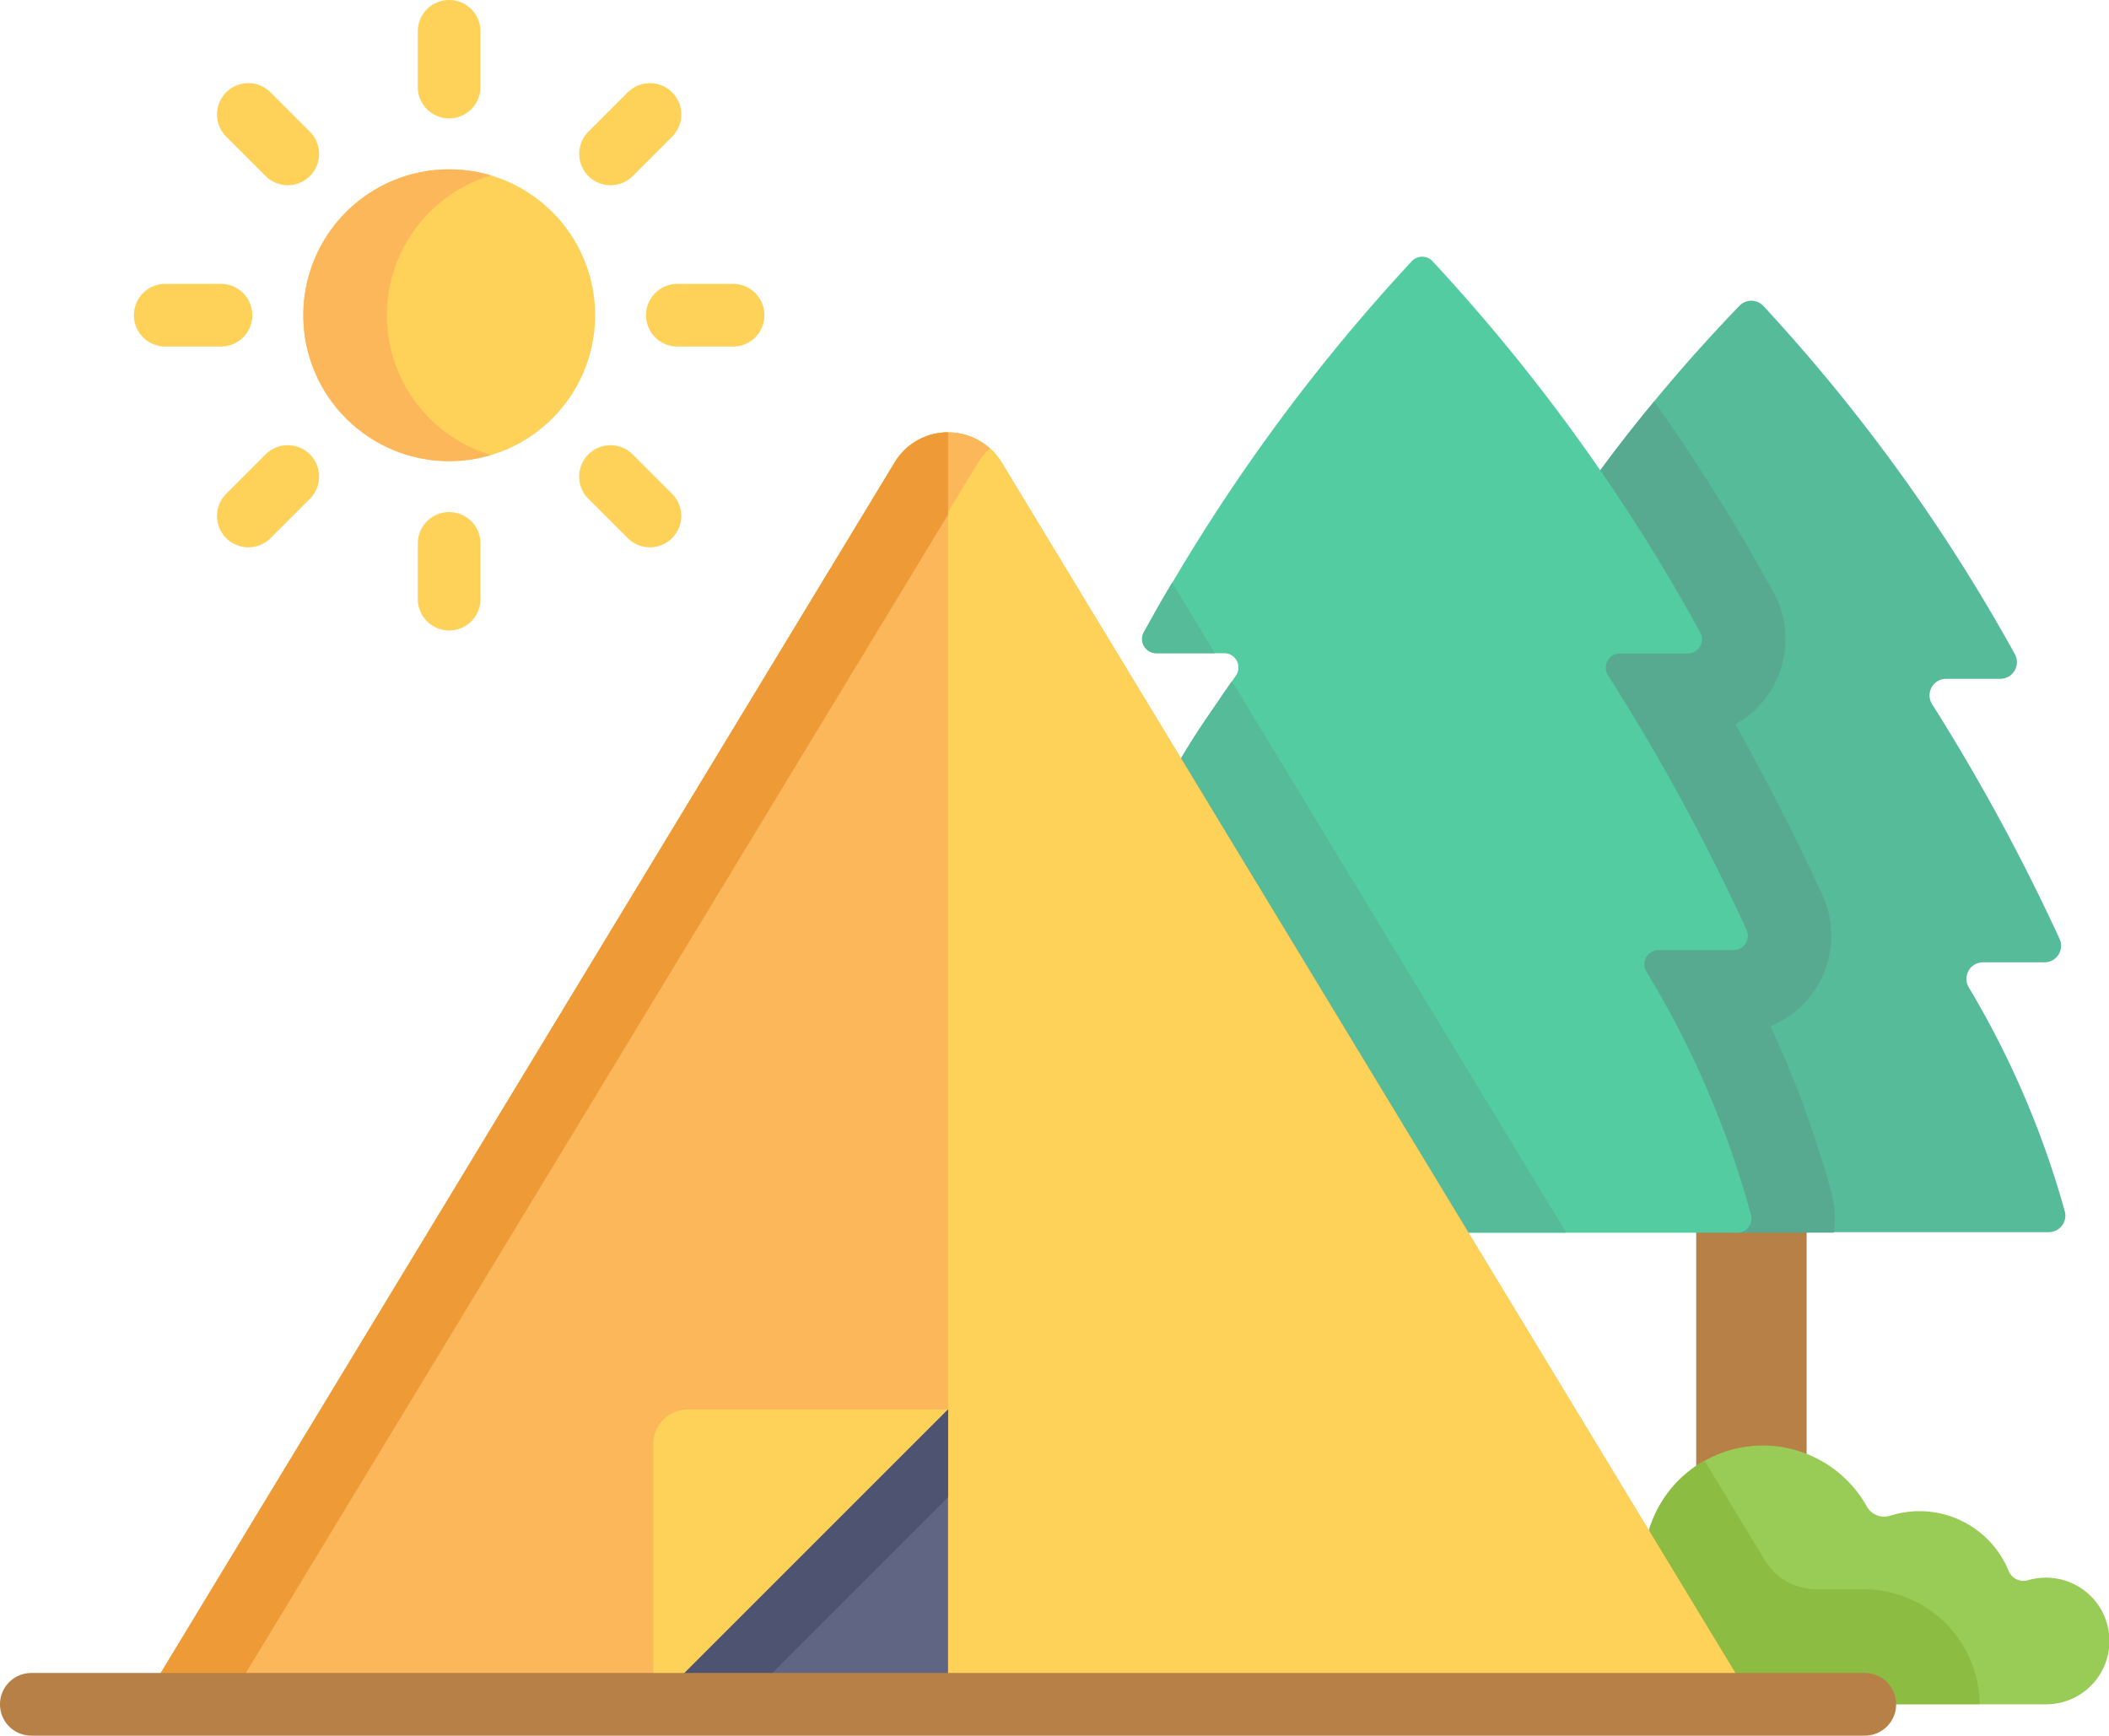 <svg xmlns="http://www.w3.org/2000/svg" width="42.524" height="35" viewBox="0 0 42.524 35"><path data-name="パス 932" d="M35.604 29.274a2.37 2.37 0 01.823.147v-4.649h-2.226v4.96a2.367 2.367 0 011.403-.458z" fill="#b78046"/><path data-name="パス 933" d="M41.263 31.813a1.267 1.267 0 00-.374.052.321.321 0 01-.386-.183 1.944 1.944 0 00-2.394-1.117.4.4 0 01-.471-.193 2.4 2.4 0 00-4.41.556l2.085 3.439h5.935a1.277 1.277 0 00.016-2.554z" fill="#99cc56"/><path data-name="パス 934" d="M39.916 34.293a2.35 2.35 0 00-2.366-2.248h-.929a1.21 1.21 0 01-1.035-.583l-1.218-2.01a2.409 2.409 0 00-1.14 1.472l2.085 3.439h4.6a.302.302 0 00.003-.07z" fill="#8dbc42"/><path data-name="パス 935" d="M41.635 24.434a18.375 18.375 0 00-1.936-4.52.334.334 0 01.285-.509h1.242a.334.334 0 00.3-.476 40.885 40.885 0 00-2.564-4.722.334.334 0 01.279-.519h1.09a.335.335 0 00.293-.5 35.824 35.824 0 00-5.07-7.02.333.333 0 00-.483 0 33.318 33.318 0 00-2.848 3.374 38.4 38.4 0 011.971 3.2.287.287 0 01-.252.423h-1.366a.287.287 0 00-.238.447 42.577 42.577 0 012.789 5.127.286.286 0 01-.26.407h-1.512a.286.286 0 00-.243.438 19.15 19.15 0 012.106 4.9.286.286 0 01-.277.362h6.367a.334.334 0 00.327-.412z" fill="#56bb98"/><path data-name="パス 936" d="M34.942 24.857h2.034a1.966 1.966 0 00-.048-.809 21.857 21.857 0 00-1.228-3.354 1.975 1.975 0 001.041-2.658 52.689 52.689 0 00-1.749-3.431 1.969 1.969 0 00.768-2.661 40.191 40.191 0 00-2.406-3.849c-.412.494-.794.982-1.13 1.452a38.4 38.4 0 011.971 3.2.287.287 0 01-.252.423h-1.366a.287.287 0 00-.238.447 42.573 42.573 0 012.789 5.127.287.287 0 01-.26.407h-1.512a.286.286 0 00-.243.438 19.151 19.151 0 012.106 4.9.286.286 0 01-.277.368z" fill="#57aa8f"/><path data-name="パス 937" d="M23.314 13.172h1.37a.287.287 0 01.238.447c-.366.549-.811 1.15-1.147 1.747l5.753 9.491h5.5a.286.286 0 00.277-.362 19.153 19.153 0 00-2.106-4.9.286.286 0 01.243-.438h1.513a.287.287 0 00.26-.407 42.559 42.559 0 00-2.789-5.127.287.287 0 01.238-.447h1.366a.286.286 0 00.252-.423 37.442 37.442 0 00-5.4-7.488.286.286 0 00-.414 0 37.443 37.443 0 00-5.4 7.488.286.286 0 00.246.419z" fill="#54cca1"/><g data-name="グループ 1600" fill="#56bb98"><path data-name="パス 938" d="M23.314 13.172h1.183l-.864-1.426c-.245.415-.437.758-.57 1a.286.286 0 00.251.426z"/><path data-name="パス 939" d="M29.523 24.855h2.056l-6.741-11.121c-.35.517-.755 1.075-1.068 1.63z"/></g><path data-name="パス 940" d="M35.373 34.368H2.859L18.042 9.326a1.26 1.26 0 012.155 0z" fill="#fcb75b"/><path data-name="パス 941" d="M35.373 34.368H2.859L18.042 9.326a1.26 1.26 0 012.155 0z" fill="#fed159"/><g data-name="グループ 1601" fill="#fcb75b"><path data-name="パス 942" d="M19.96 9.044a1.259 1.259 0 00-1.921.282L2.859 34.368h1.683l15.18-25.042a1.254 1.254 0 01.238-.282z"/><path data-name="パス 943" d="M19.116 8.719a1.249 1.249 0 00-1.077.607L2.859 34.368h16.257V8.719z"/></g><path data-name="パス 944" d="M19.116 8.719a1.249 1.249 0 00-1.077.607L2.859 34.368h1.714l14.543-23.992z" fill="#ed9a37"/><g data-name="グループ 1602" transform="translate(6.116 3.415)" fill="#fed159"><path data-name="パス 945" d="M7.055 25.7v5.251L13 25.006H7.749a.7.7 0 00-.694.694z"/><circle data-name="楕円形 5" cx="2.942" cy="2.942" r="2.942"/></g><path data-name="パス 946" d="M7.801 6.356a2.942 2.942 0 012.1-2.818 2.942 2.942 0 100 5.637 2.942 2.942 0 01-2.1-2.819z" fill="#fcb75b"/><g data-name="グループ 1603" fill="#fed159"><path data-name="パス 947" d="M9.056 2.387a.632.632 0 01-.632-.632V.632a.632.632 0 111.264 0v1.123a.632.632 0 01-.632.632z"/><path data-name="パス 948" d="M9.056 12.713a.632.632 0 01-.632-.632v-1.123a.632.632 0 111.264 0v1.123a.632.632 0 01-.632.632z"/><path data-name="パス 949" d="M5.355 3.55l-.794-.794a.632.632 0 01.894-.894l.794.794a.632.632 0 11-.894.894z"/><path data-name="パス 950" d="M12.657 10.851l-.794-.794a.632.632 0 01.894-.894l.794.794a.632.632 0 01-.894.894z"/><path data-name="パス 951" d="M4.455 6.988H3.332a.632.632 0 110-1.264h1.123a.632.632 0 110 1.264z"/><path data-name="パス 952" d="M14.781 6.988h-1.123a.632.632 0 110-1.264h1.123a.632.632 0 110 1.264z"/><path data-name="パス 953" d="M4.561 10.851a.632.632 0 010-.894l.794-.794a.632.632 0 11.894.894l-.794.794a.632.632 0 01-.894 0z"/><path data-name="パス 954" d="M11.864 3.55a.632.632 0 010-.894l.794-.794a.632.632 0 01.894.894l-.794.794a.632.632 0 01-.894 0z"/></g><path data-name="パス 955" d="M19.115 28.422l-5.945 5.945h5.945z" fill="#616584"/><path data-name="パス 956" d="M19.115 28.422l-5.945 5.945h1.77l4.175-4.175z" fill="#4d5370"/><path data-name="パス 957" d="M37.6 34.999H.632a.632.632 0 010-1.264H37.6a.632.632 0 110 1.264z" fill="#b78046"/></svg>